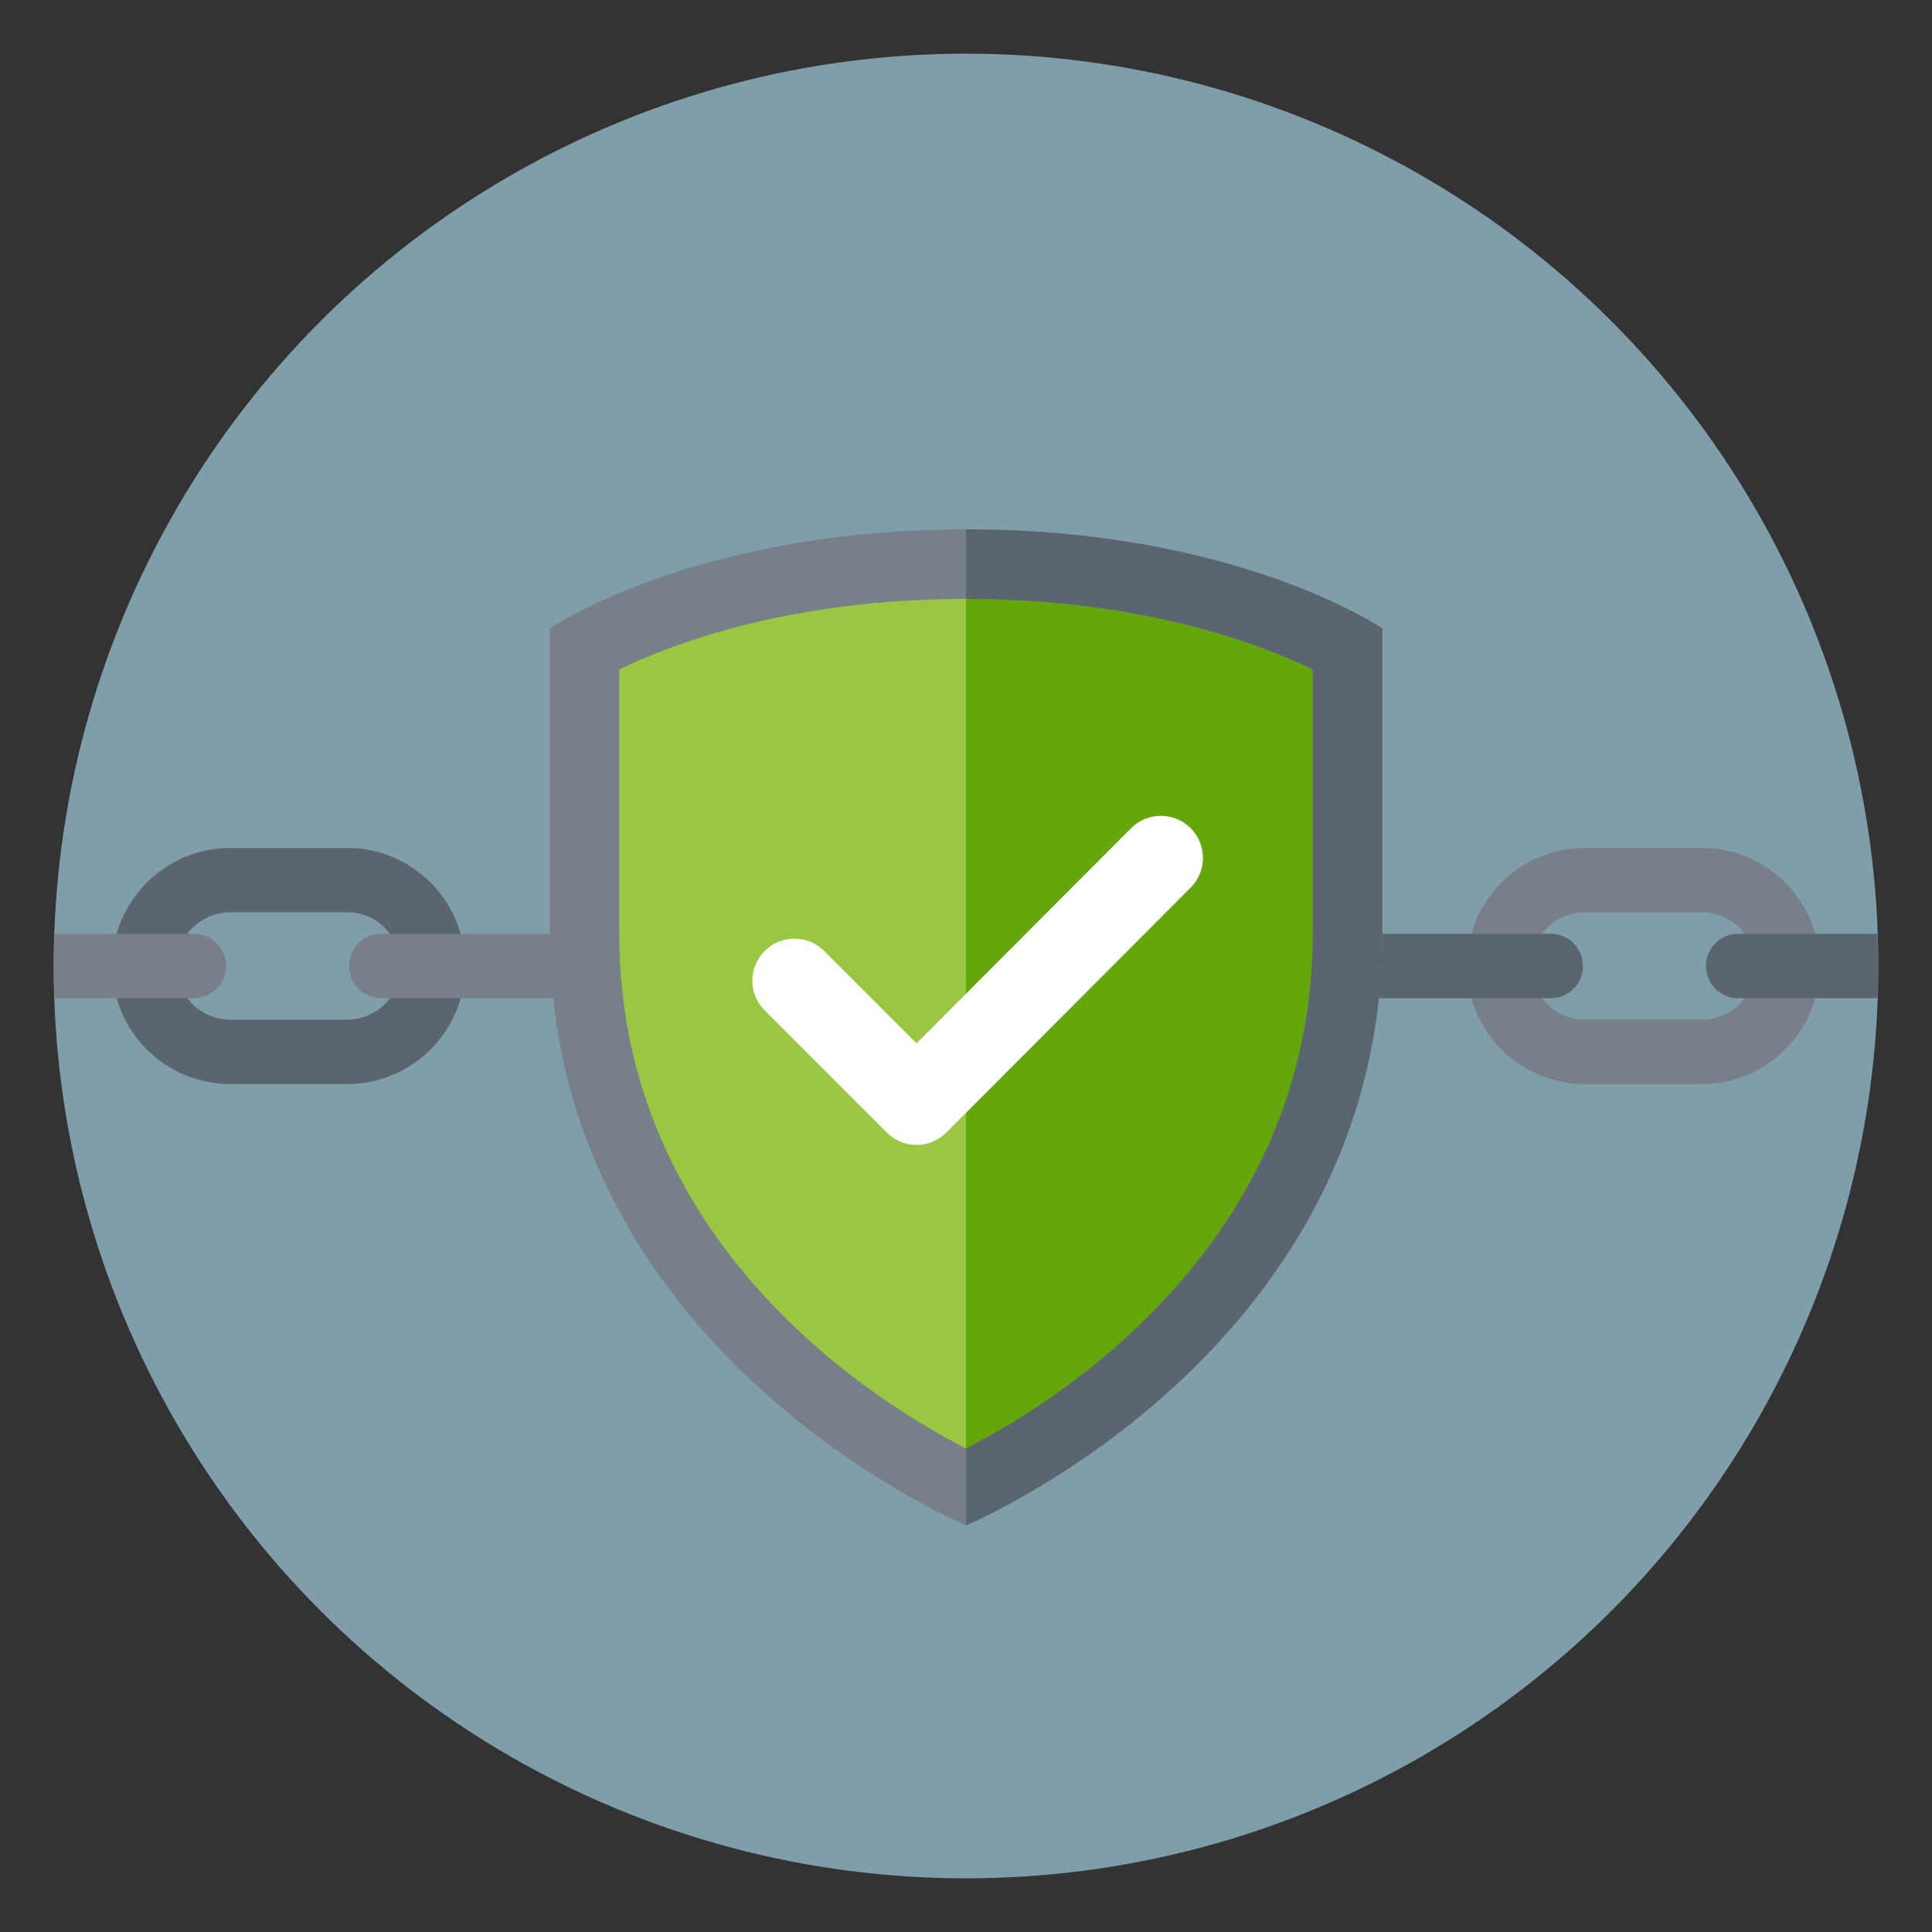 <svg height="180" viewBox="0 0 180 180" width="180" xmlns="http://www.w3.org/2000/svg"><rect x="0" y="0" width="180" height="180" fill="#333333" stroke="none"/><circle cx="90" cy="90" fill="#b4e5fa" opacity=".6" r="85"/><path d="m32.339 101h-10.888c-6.065 0-11-4.935-11-11s4.935-11 11-11h10.888c6.065 0 11 4.935 11 11s-4.935 11-11 11zm-10.888-16c-2.757 0-5 2.243-5 5s2.243 5 5 5h10.888c2.757 0 5-2.243 5-5s-2.243-5-5-5z" fill="#5b6570"/><g fill="#77808a"><path d="m5.076 93h12.987c1.657 0 3-1.343 3-3s-1.343-3-3-3h-12.987c-.035.998-.076 1.994-.076 3s.041 2.002.076 3z"/><path d="m63.608 93h-28.087c-1.657 0-3-1.343-3-3s1.343-3 3-3h28.087c1.657 0 3 1.343 3 3s-1.343 3-3 3z"/><path d="m158.549 101h-10.888c-6.065 0-11-4.935-11-11s4.935-11 11-11h10.888c6.065 0 11 4.935 11 11s-4.935 11-11 11zm-10.888-16c-2.757 0-5 2.243-5 5s2.243 5 5 5h10.888c2.757 0 5-2.243 5-5s-2.243-5-5-5z"/></g><path d="m174.924 93h-12.987c-1.657 0-3-1.343-3-3s1.343-3 3-3h12.987c.035.998.076 1.994.076 3s-.041 2.002-.076 3z" fill="#5b6570"/><path d="m116.392 93h28.087c1.657 0 3-1.343 3-3s-1.343-3-3-3h-28.087c-1.657 0-3 1.343-3 3s1.343 3 3 3z" fill="#5b6570"/><path d="m90 52.801c-23.446 0-35.873 8.544-35.873 8.544v26.273c0 36.137 35.873 51.003 35.873 51.003z" fill="#99c742"/><path d="m90 52.801v85.821s35.873-14.867 35.873-51.003v-26.273s-12.441-8.544-35.873-8.544z" fill="#64a70b"/><path d="m128.785 86.962v-28.406s-13.45-9.238-38.785-9.238c-25.35 0-38.785 9.238-38.785 9.238v28.406c0 39.071 38.785 55.144 38.785 55.144s38.785-16.074 38.785-55.144zm-38.785 47.986c-8.025-4.087-32.307-18.861-32.307-47.987v-24.591c4.857-2.357 15.848-6.574 32.307-6.574s27.468 4.226 32.307 6.572v24.593c0 29.128-24.275 43.898-32.307 47.987z" fill="#77808a"/><path d="m90 49.318v6.478c16.466 0 27.468 4.226 32.307 6.572v24.593c0 29.128-24.275 43.898-32.307 47.987v7.157s38.785-16.074 38.785-55.144v-28.406s-13.45-9.238-38.785-9.238z" fill="#5b6570"/><path d="m85.394 106.671c-1.039 0-2.036-.413-2.771-1.148l-11.38-11.38c-1.531-1.53-1.531-4.012 0-5.543 1.529-1.531 4.012-1.531 5.543 0l8.605 8.605 19.989-20.045c1.528-1.532 4.011-1.535 5.543-.008 1.533 1.529 1.537 4.01.008 5.543l-22.761 22.824c-.735.737-1.732 1.151-2.773 1.152z" fill="#fff"/></svg>